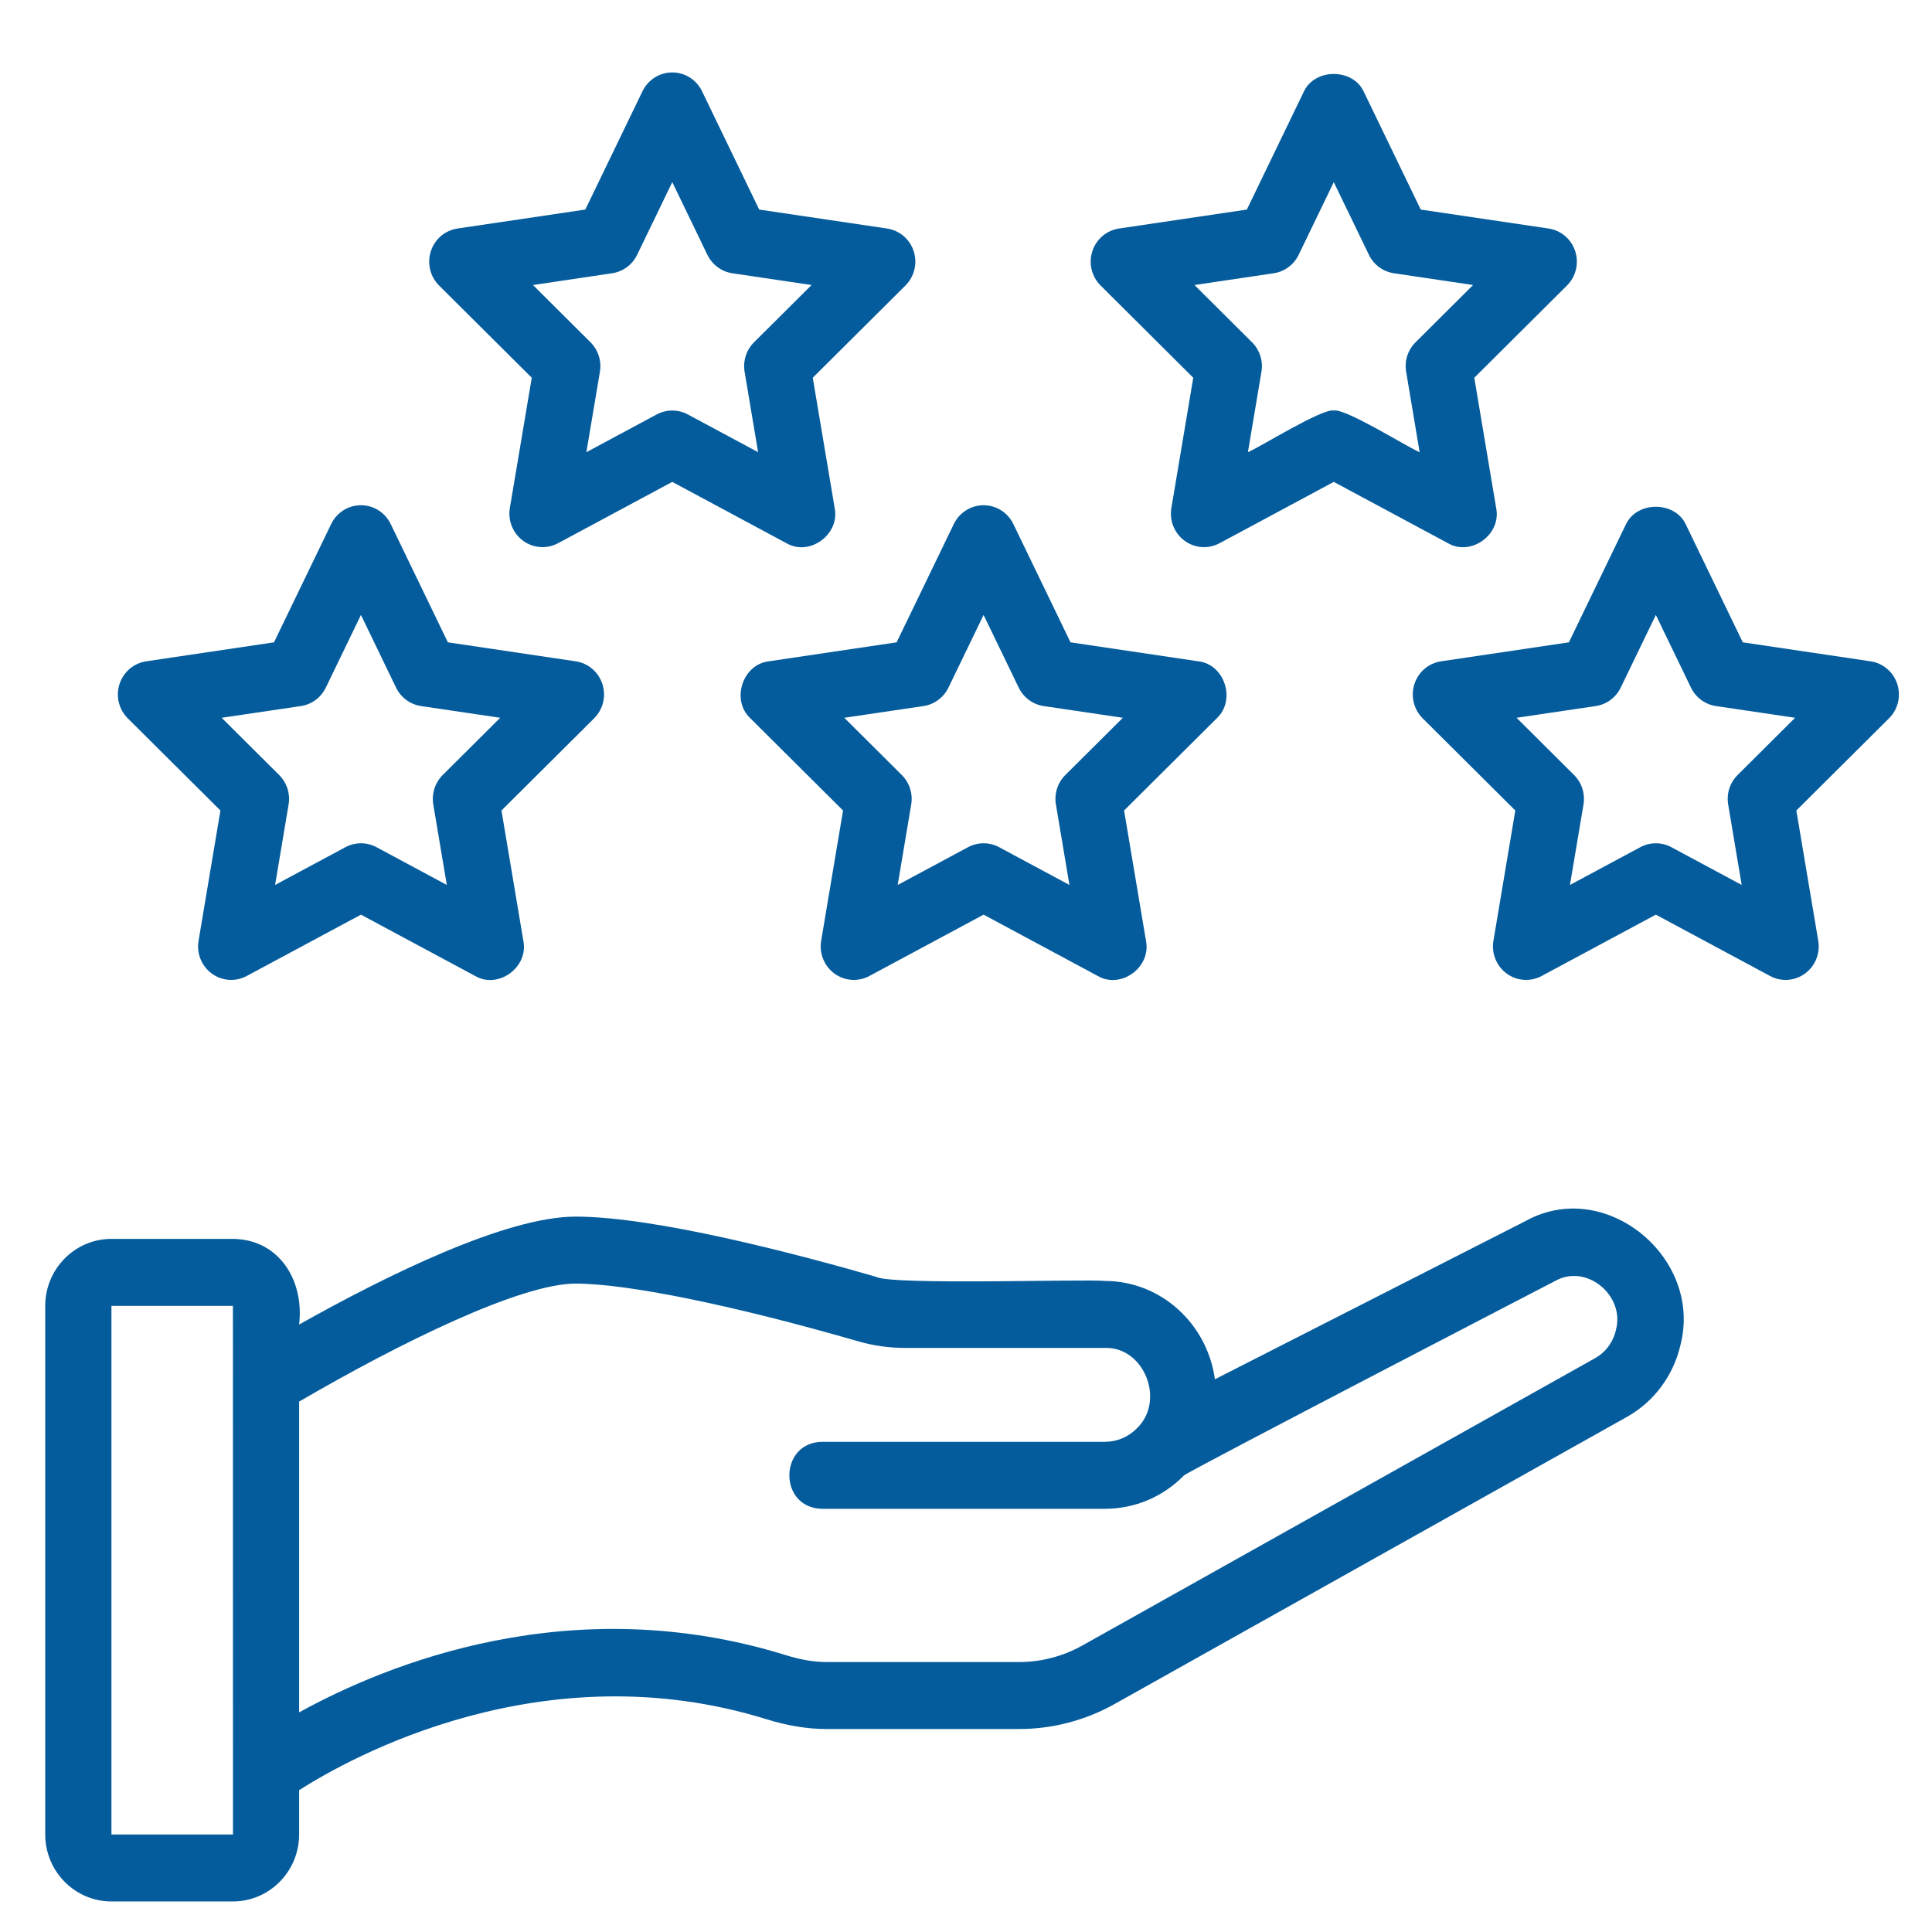 <?xml version="1.0" encoding="utf-8"?>
<svg xmlns="http://www.w3.org/2000/svg" viewBox="0 0 30 30" xmlns:bx="https://boxy-svg.com" width="30px" height="30px"><defs><bx:export><bx:file format="svg"/></bx:export></defs><g id="line" transform="matrix(0.514, 0, 0, 0.52, -1.531, 2.224)" style=""><path d="M 49.075 32.18 L 39.681 36.91 C 39.451 35.256 38.055 33.974 36.354 33.974 C 35.723 33.913 29.884 34.106 29.445 33.85 C 27.091 33.179 22.783 32.053 20.367 32.053 C 18.263 32.053 14.662 33.807 12.015 35.275 C 12.173 33.967 11.419 32.732 10.015 32.718 L 6.345 32.718 C 5.242 32.718 4.345 33.615 4.345 34.718 L 4.345 50.503 C 4.345 51.606 5.242 52.503 6.345 52.503 L 10.015 52.503 C 11.118 52.503 12.015 51.606 12.015 50.503 L 12.015 49.18 C 13.556 48.208 19.387 44.986 26.145 47.065 C 26.769 47.256 27.375 47.354 27.945 47.354 L 33.769 47.354 C 34.771 47.354 35.765 47.097 36.644 46.611 L 52.13 38.033 C 52.948 37.58 53.537 36.795 53.747 35.88 C 54.422 33.27 51.474 30.874 49.075 32.18 L 49.075 32.18 Z M 6.345 50.503 L 6.345 34.718 L 10.015 34.718 L 10.017 50.503 L 6.345 50.503 L 6.345 50.503 Z M 51.797 35.433 C 51.713 35.801 51.487 36.103 51.161 36.283 L 35.675 44.861 C 35.092 45.183 34.433 45.354 33.769 45.354 L 27.945 45.354 C 27.574 45.354 27.167 45.286 26.734 45.153 C 20.231 43.152 14.641 45.426 12.015 46.857 L 12.015 37.577 C 15.056 35.824 18.705 34.053 20.367 34.053 C 21.93 34.053 25.119 34.696 28.889 35.772 C 29.354 35.907 29.826 35.974 30.333 35.974 L 36.354 35.974 C 37.55 35.935 38.19 37.555 37.325 38.374 C 37.068 38.634 36.723 38.778 36.354 38.778 L 27.811 38.778 C 26.5 38.798 26.493 40.756 27.811 40.778 C 27.811 40.778 36.354 40.778 36.354 40.778 C 37.26 40.778 38.11 40.424 38.746 39.782 C 38.897 39.645 49.974 33.967 49.974 33.967 C 50.911 33.455 52.073 34.41 51.797 35.433 L 51.797 35.433 Z" style="stroke-width: 1; fill: rgb(4, 92, 156);"/><path d="M 9.638 19.926 L 8.977 23.817 C 8.913 24.193 9.068 24.572 9.377 24.795 C 9.686 25.019 10.096 25.046 10.431 24.868 L 13.883 23.036 L 17.335 24.868 C 18.032 25.268 18.951 24.606 18.789 23.817 C 18.789 23.817 18.128 19.926 18.128 19.926 L 20.927 17.173 C 21.198 16.907 21.295 16.511 21.177 16.15 C 21.059 15.789 20.747 15.526 20.371 15.471 L 16.509 14.904 L 14.781 11.37 C 14.613 11.028 14.265 10.81 13.883 10.81 C 13.501 10.81 13.152 11.028 12.984 11.37 L 11.256 14.904 L 7.395 15.471 C 7.019 15.526 6.707 15.789 6.589 16.15 C 6.471 16.511 6.568 16.906 6.838 17.173 L 9.638 19.926 L 9.638 19.926 Z M 12.068 16.807 C 12.394 16.759 12.676 16.553 12.821 16.257 L 13.883 14.086 L 14.944 16.257 C 15.089 16.553 15.371 16.759 15.698 16.807 L 18.09 17.157 L 16.353 18.866 C 16.12 19.096 16.014 19.424 16.068 19.747 L 16.477 22.149 L 14.352 21.021 C 14.059 20.866 13.707 20.866 13.414 21.021 L 11.289 22.149 L 11.697 19.747 C 11.752 19.424 11.646 19.096 11.412 18.866 L 9.675 17.157 L 12.068 16.807 Z" style="stroke-width: 1; fill: rgb(4, 92, 156);"/><path d="M 26.204 15.471 C 25.409 15.562 25.058 16.63 25.648 17.173 C 25.648 17.173 28.447 19.926 28.447 19.926 L 27.786 23.817 C 27.722 24.193 27.878 24.572 28.187 24.795 C 28.496 25.019 28.905 25.046 29.241 24.868 L 32.693 23.036 L 36.144 24.868 C 36.842 25.268 37.76 24.606 37.599 23.817 C 37.599 23.817 36.937 19.926 36.937 19.926 L 39.737 17.173 C 40.325 16.632 39.978 15.56 39.181 15.471 C 39.181 15.471 35.319 14.904 35.319 14.904 L 33.591 11.37 C 33.423 11.028 33.074 10.81 32.693 10.81 C 32.311 10.81 31.962 11.028 31.794 11.37 L 30.066 14.904 L 26.204 15.471 L 26.204 15.471 Z M 31.631 16.257 L 32.693 14.086 L 33.754 16.257 C 33.899 16.553 34.181 16.759 34.507 16.807 L 36.9 17.157 L 35.163 18.866 C 34.929 19.096 34.823 19.424 34.878 19.747 L 35.286 22.149 L 33.161 21.021 C 32.868 20.866 32.517 20.866 32.224 21.021 L 30.098 22.149 L 30.506 19.747 C 30.561 19.424 30.455 19.096 30.222 18.866 L 28.485 17.157 L 30.877 16.807 C 31.204 16.759 31.485 16.553 31.631 16.257 L 31.631 16.257 Z" style="stroke-width: 1; fill: rgb(4, 92, 156);"/><path d="M 60.296 16.15 C 60.177 15.789 59.865 15.526 59.49 15.471 L 55.628 14.904 L 53.9 11.37 C 53.564 10.685 52.439 10.685 52.103 11.37 L 50.375 14.904 L 46.513 15.471 C 46.138 15.526 45.826 15.788 45.708 16.15 C 45.59 16.51 45.687 16.906 45.957 17.173 L 48.756 19.926 L 48.095 23.817 C 48.031 24.193 48.187 24.572 48.496 24.795 C 48.805 25.019 49.214 25.046 49.55 24.868 L 53.002 23.036 L 56.453 24.868 C 56.79 25.047 57.199 25.019 57.507 24.795 C 57.817 24.571 57.972 24.193 57.908 23.817 L 57.246 19.926 L 60.046 17.173 C 60.317 16.907 60.413 16.511 60.296 16.15 L 60.296 16.15 Z M 55.472 18.866 C 55.238 19.096 55.132 19.424 55.187 19.747 L 55.595 22.149 L 53.47 21.021 C 53.177 20.866 52.826 20.866 52.533 21.021 L 50.407 22.149 L 50.816 19.747 C 50.87 19.424 50.764 19.096 50.531 18.866 L 48.794 17.157 L 51.187 16.807 C 51.513 16.759 51.795 16.553 51.94 16.257 L 53.002 14.086 L 54.063 16.257 C 54.208 16.553 54.49 16.759 54.817 16.807 L 57.209 17.157 L 55.472 18.866 Z" style="stroke-width: 1; fill: rgb(4, 92, 156);"/><path d="M 19.043 7.003 L 18.381 10.893 C 18.318 11.269 18.473 11.648 18.781 11.871 C 19.091 12.095 19.5 12.122 19.836 11.945 L 23.288 10.113 L 26.739 11.945 C 27.438 12.344 28.355 11.682 28.194 10.893 C 28.194 10.893 27.532 7.003 27.532 7.003 L 30.332 4.249 C 30.603 3.983 30.699 3.586 30.582 3.226 C 30.464 2.864 30.151 2.602 29.776 2.547 L 25.914 1.981 L 24.186 -1.554 C 24.018 -1.896 23.67 -2.114 23.288 -2.114 C 22.906 -2.114 22.557 -1.896 22.389 -1.554 L 20.661 1.981 L 16.799 2.547 C 16.424 2.602 16.112 2.864 15.994 3.226 C 15.876 3.586 15.973 3.983 16.243 4.249 L 19.043 7.003 L 19.043 7.003 Z M 21.472 3.883 C 21.799 3.835 22.081 3.629 22.226 3.333 L 23.288 1.162 L 24.349 3.333 C 24.494 3.629 24.776 3.835 25.103 3.883 L 27.496 4.234 L 25.758 5.944 C 25.525 6.173 25.419 6.502 25.473 6.824 L 25.881 9.226 L 23.756 8.098 C 23.463 7.944 23.113 7.944 22.819 8.098 L 20.693 9.226 L 21.102 6.824 C 21.156 6.501 21.05 6.173 20.817 5.944 L 19.08 4.234 L 21.472 3.883 Z" style="stroke-width: 1; fill: rgb(4, 92, 156);"/><path d="M 39.027 7.003 L 38.366 10.893 C 38.302 11.269 38.457 11.648 38.766 11.871 C 39.075 12.096 39.483 12.123 39.82 11.945 L 43.272 10.113 L 46.724 11.945 C 47.421 12.343 48.34 11.683 48.178 10.893 C 48.178 10.893 47.517 7.003 47.517 7.003 L 50.317 4.249 C 50.587 3.983 50.684 3.586 50.566 3.226 C 50.448 2.864 50.136 2.602 49.76 2.547 L 45.899 1.981 L 44.171 -1.554 C 43.835 -2.239 42.71 -2.239 42.374 -1.554 L 40.646 1.981 L 36.784 2.547 C 36.408 2.602 36.096 2.864 35.978 3.226 C 35.86 3.586 35.957 3.983 36.228 4.249 L 39.027 7.003 L 39.027 7.003 Z M 41.457 3.883 C 41.784 3.835 42.066 3.629 42.211 3.333 L 43.272 1.162 L 44.334 3.333 C 44.479 3.629 44.761 3.835 45.088 3.883 L 47.48 4.234 L 45.743 5.944 C 45.509 6.173 45.403 6.501 45.458 6.824 L 45.866 9.226 C 45.52 9.09 43.63 7.913 43.272 7.982 C 42.922 7.911 41.01 9.095 40.678 9.226 C 40.678 9.226 41.087 6.824 41.087 6.824 C 41.141 6.502 41.035 6.173 40.802 5.944 L 39.064 4.234 L 41.457 3.883 Z" style="stroke-width: 1; fill: rgb(4, 92, 156);"/></g></svg>